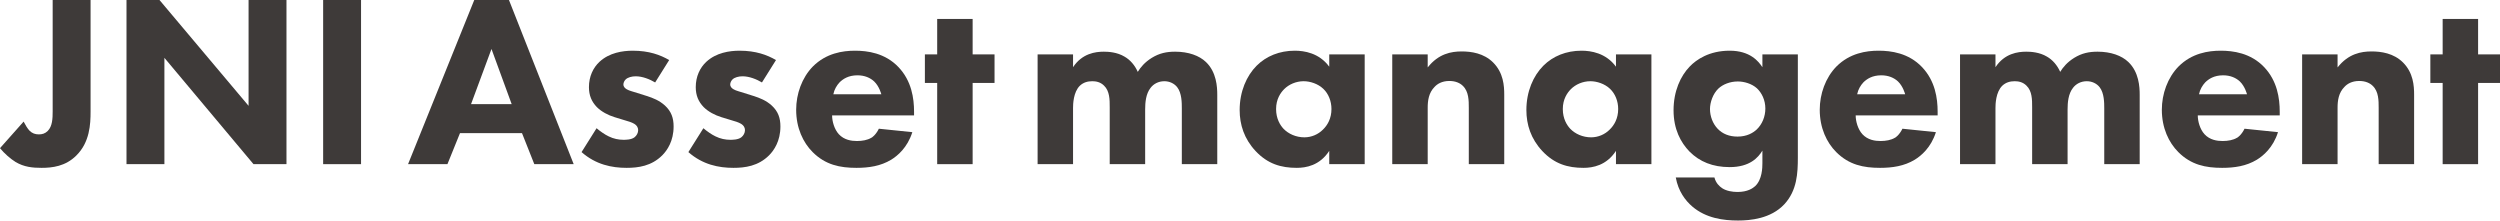 <?xml version="1.0" encoding="UTF-8"?>
<svg id="_レイヤー_2" data-name="レイヤー 2" xmlns="http://www.w3.org/2000/svg" viewBox="0 0 101.58 8.96">
  <defs>
    <style>
      .cls-1 {
        fill: #3e3a39;
      }
    </style>
  </defs>
  <g id="_レイヤー_1-2" data-name="レイヤー 1">
    <g>
      <path class="cls-1" d="M3.68,0v4.54c0,.5-.03,1.24-.58,1.78-.44.44-.98.5-1.41.5-.36,0-.71-.03-1.06-.24-.21-.13-.46-.35-.63-.56l.96-1.08c.06.12.16.29.24.37.11.11.23.15.38.15.13,0,.25-.03.36-.14.19-.19.2-.51.2-.79V0h1.54Z"/>
      <path class="cls-1" d="M5.14,6.67V0h1.34l3.62,4.3V0h1.54v6.67h-1.34l-3.62-4.32v4.32h-1.54Z"/>
      <path class="cls-1" d="M14.67,0v6.67h-1.54V0h1.54Z"/>
      <path class="cls-1" d="M21.21,5.41h-2.52l-.51,1.26h-1.6l2.69-6.67h1.41l2.63,6.67h-1.6l-.5-1.26ZM20.79,4.23l-.82-2.24-.83,2.24h1.65Z"/>
      <path class="cls-1" d="M26.62,3.35c-.22-.13-.51-.25-.79-.25-.15,0-.32.04-.41.13-.05.05-.09.13-.09.2,0,.1.07.16.14.2.1.06.25.09.43.15l.38.12c.25.08.51.18.74.39.26.24.35.51.35.85,0,.59-.26.97-.46,1.17-.44.44-.98.51-1.45.51-.6,0-1.25-.13-1.83-.64l.61-.97c.14.12.34.26.49.33.2.1.41.14.6.14.09,0,.32,0,.45-.1.09-.07.15-.18.15-.29,0-.08-.03-.18-.16-.26-.1-.06-.23-.1-.44-.16l-.36-.11c-.26-.08-.53-.22-.72-.41-.21-.22-.32-.47-.32-.81,0-.43.17-.79.43-1.03.4-.37.94-.45,1.35-.45.66,0,1.12.17,1.48.38l-.57.91Z"/>
      <path class="cls-1" d="M30.96,3.35c-.22-.13-.51-.25-.79-.25-.15,0-.32.04-.41.13-.05.05-.09.13-.09.2,0,.1.07.16.14.2.1.06.25.09.43.15l.38.12c.25.08.51.18.74.39.26.24.35.51.35.85,0,.59-.26.97-.46,1.17-.44.44-.98.51-1.45.51-.6,0-1.25-.13-1.83-.64l.61-.97c.14.12.34.26.49.33.2.1.41.14.6.14.09,0,.32,0,.45-.1.09-.07.15-.18.15-.29,0-.08-.03-.18-.16-.26-.1-.06-.23-.1-.44-.16l-.36-.11c-.26-.08-.53-.22-.72-.41-.21-.22-.32-.47-.32-.81,0-.43.17-.79.43-1.03.4-.37.94-.45,1.35-.45.66,0,1.12.17,1.48.38l-.57.91Z"/>
      <path class="cls-1" d="M37.14,4.69h-3.33c0,.24.09.56.27.76.22.24.52.28.74.28s.43-.04.58-.13c.02,0,.19-.12.31-.37l1.36.14c-.2.63-.6.96-.86,1.12-.43.26-.91.33-1.41.33-.67,0-1.26-.12-1.78-.64-.39-.39-.67-.98-.67-1.72,0-.64.23-1.3.68-1.76.54-.54,1.21-.64,1.71-.64s1.22.09,1.77.67c.53.56.63,1.26.63,1.81v.15ZM35.81,3.83s-.08-.32-.29-.52c-.16-.15-.39-.25-.68-.25-.37,0-.59.15-.73.29-.11.12-.21.28-.25.48h1.95Z"/>
      <path class="cls-1" d="M39.52,3.37v3.3h-1.44v-3.3h-.5v-1.16h.5V.77h1.44v1.44h.89v1.16h-.89Z"/>
      <path class="cls-1" d="M42.16,2.21h1.44v.52c.37-.56.91-.63,1.25-.63.19,0,.54.02.84.2.23.13.42.35.54.62.11-.18.28-.39.57-.57.31-.19.6-.25.95-.25.54,0,.98.16,1.25.42.43.41.46,1.01.46,1.33v2.82h-1.44v-2.26c0-.23,0-.63-.19-.87-.12-.15-.31-.24-.52-.24-.24,0-.44.11-.56.27-.19.24-.22.59-.22.88v2.22h-1.44v-2.32c0-.3,0-.65-.23-.87-.15-.15-.33-.18-.48-.18-.19,0-.36.05-.5.18-.27.26-.28.76-.28.91v2.28h-1.44V2.21Z"/>
      <path class="cls-1" d="M54.01,2.21h1.44v4.46h-1.44v-.54c-.39.6-.95.69-1.32.69-.64,0-1.18-.16-1.67-.68-.47-.5-.65-1.08-.65-1.67,0-.75.28-1.39.69-1.8.39-.39.93-.61,1.55-.61.38,0,.99.09,1.4.65v-.5ZM52.18,3.62c-.15.15-.33.41-.33.81s.17.66.3.8c.2.21.51.35.85.35.29,0,.56-.12.75-.31.19-.18.35-.46.35-.84,0-.32-.12-.62-.33-.82-.22-.21-.54-.31-.8-.31-.31,0-.6.13-.79.32Z"/>
      <path class="cls-1" d="M56.57,2.21h1.44v.53c.44-.56.96-.65,1.38-.65.39,0,.9.07,1.28.45.42.42.45.95.45,1.31v2.82h-1.44v-2.29c0-.29,0-.66-.24-.89-.11-.11-.29-.2-.55-.2-.3,0-.49.12-.6.24-.24.24-.28.56-.28.85v2.29h-1.44V2.21Z"/>
      <path class="cls-1" d="M65.66,2.21h1.44v4.46h-1.44v-.54c-.39.6-.95.69-1.32.69-.64,0-1.18-.16-1.67-.68-.47-.5-.65-1.08-.65-1.67,0-.75.28-1.39.69-1.8.39-.39.93-.61,1.55-.61.38,0,.99.09,1.4.65v-.5ZM63.83,3.62c-.15.15-.33.41-.33.81s.17.66.3.8c.2.21.51.35.85.35.29,0,.56-.12.75-.31.19-.18.35-.46.35-.84,0-.32-.12-.62-.33-.82-.22-.21-.54-.31-.8-.31-.31,0-.6.13-.79.32Z"/>
      <path class="cls-1" d="M71.61,2.21h1.44v4.19c0,.63-.03,1.34-.55,1.9-.55.59-1.39.66-1.88.66-.59,0-1.3-.09-1.86-.57-.28-.24-.57-.62-.67-1.18h1.57c.06.23.2.36.32.44.17.11.41.15.62.15.41,0,.62-.15.72-.24.28-.27.29-.74.29-.93v-.51c-.17.28-.51.67-1.33.67-.69,0-1.22-.22-1.63-.63-.36-.37-.65-.91-.65-1.68s.28-1.39.66-1.78c.27-.28.79-.64,1.62-.64s1.17.43,1.33.67v-.52ZM69.82,3.6c-.22.21-.34.56-.34.83,0,.29.11.59.31.8s.47.32.81.32c.38,0,.63-.15.78-.29.22-.21.35-.52.35-.85,0-.35-.15-.64-.34-.82-.21-.19-.52-.28-.78-.28-.32,0-.61.12-.79.29Z"/>
      <path class="cls-1" d="M78.73,4.69h-3.33c0,.24.09.56.27.76.22.24.52.28.74.28s.43-.04.58-.13c.02,0,.19-.12.31-.37l1.36.14c-.2.63-.6.96-.86,1.12-.43.26-.91.33-1.41.33-.67,0-1.26-.12-1.78-.64-.39-.39-.67-.98-.67-1.72,0-.64.23-1.3.68-1.76.54-.54,1.21-.64,1.71-.64s1.22.09,1.77.67c.53.56.63,1.26.63,1.81v.15ZM77.41,3.83s-.08-.32-.29-.52c-.16-.15-.39-.25-.68-.25-.37,0-.59.15-.73.29-.11.12-.21.28-.25.48h1.95Z"/>
      <path class="cls-1" d="M79.64,2.21h1.44v.52c.37-.56.91-.63,1.25-.63.19,0,.54.02.84.2.23.13.42.35.54.62.11-.18.28-.39.57-.57.31-.19.6-.25.95-.25.54,0,.98.16,1.25.42.43.41.46,1.01.46,1.33v2.82h-1.44v-2.26c0-.23,0-.63-.19-.87-.12-.15-.31-.24-.52-.24-.24,0-.44.11-.56.27-.19.24-.22.59-.22.88v2.22h-1.44v-2.32c0-.3,0-.65-.23-.87-.15-.15-.33-.18-.48-.18-.19,0-.36.05-.5.18-.27.26-.28.76-.28.91v2.28h-1.44V2.21Z"/>
      <path class="cls-1" d="M92.63,4.69h-3.33c0,.24.09.56.27.76.22.24.52.28.74.28s.43-.04.58-.13c.02,0,.19-.12.31-.37l1.36.14c-.2.63-.6.96-.86,1.12-.43.26-.91.33-1.41.33-.67,0-1.26-.12-1.78-.64-.39-.39-.67-.98-.67-1.72,0-.64.23-1.3.68-1.76.54-.54,1.21-.64,1.71-.64s1.22.09,1.77.67c.53.56.63,1.26.63,1.81v.15ZM91.3,3.83s-.08-.32-.29-.52c-.16-.15-.39-.25-.68-.25-.37,0-.59.15-.73.29-.11.12-.21.28-.25.48h1.95Z"/>
      <path class="cls-1" d="M93.54,2.21h1.44v.53c.44-.56.96-.65,1.38-.65.39,0,.9.07,1.28.45.42.42.45.95.45,1.31v2.82h-1.44v-2.29c0-.29,0-.66-.24-.89-.11-.11-.29-.2-.55-.2-.3,0-.49.12-.6.24-.24.24-.28.56-.28.85v2.29h-1.44V2.21Z"/>
      <path class="cls-1" d="M100.69,3.37v3.3h-1.44v-3.3h-.5v-1.16h.5V.77h1.44v1.44h.89v1.16h-.89Z"/>
    </g>
  </g>
</svg>